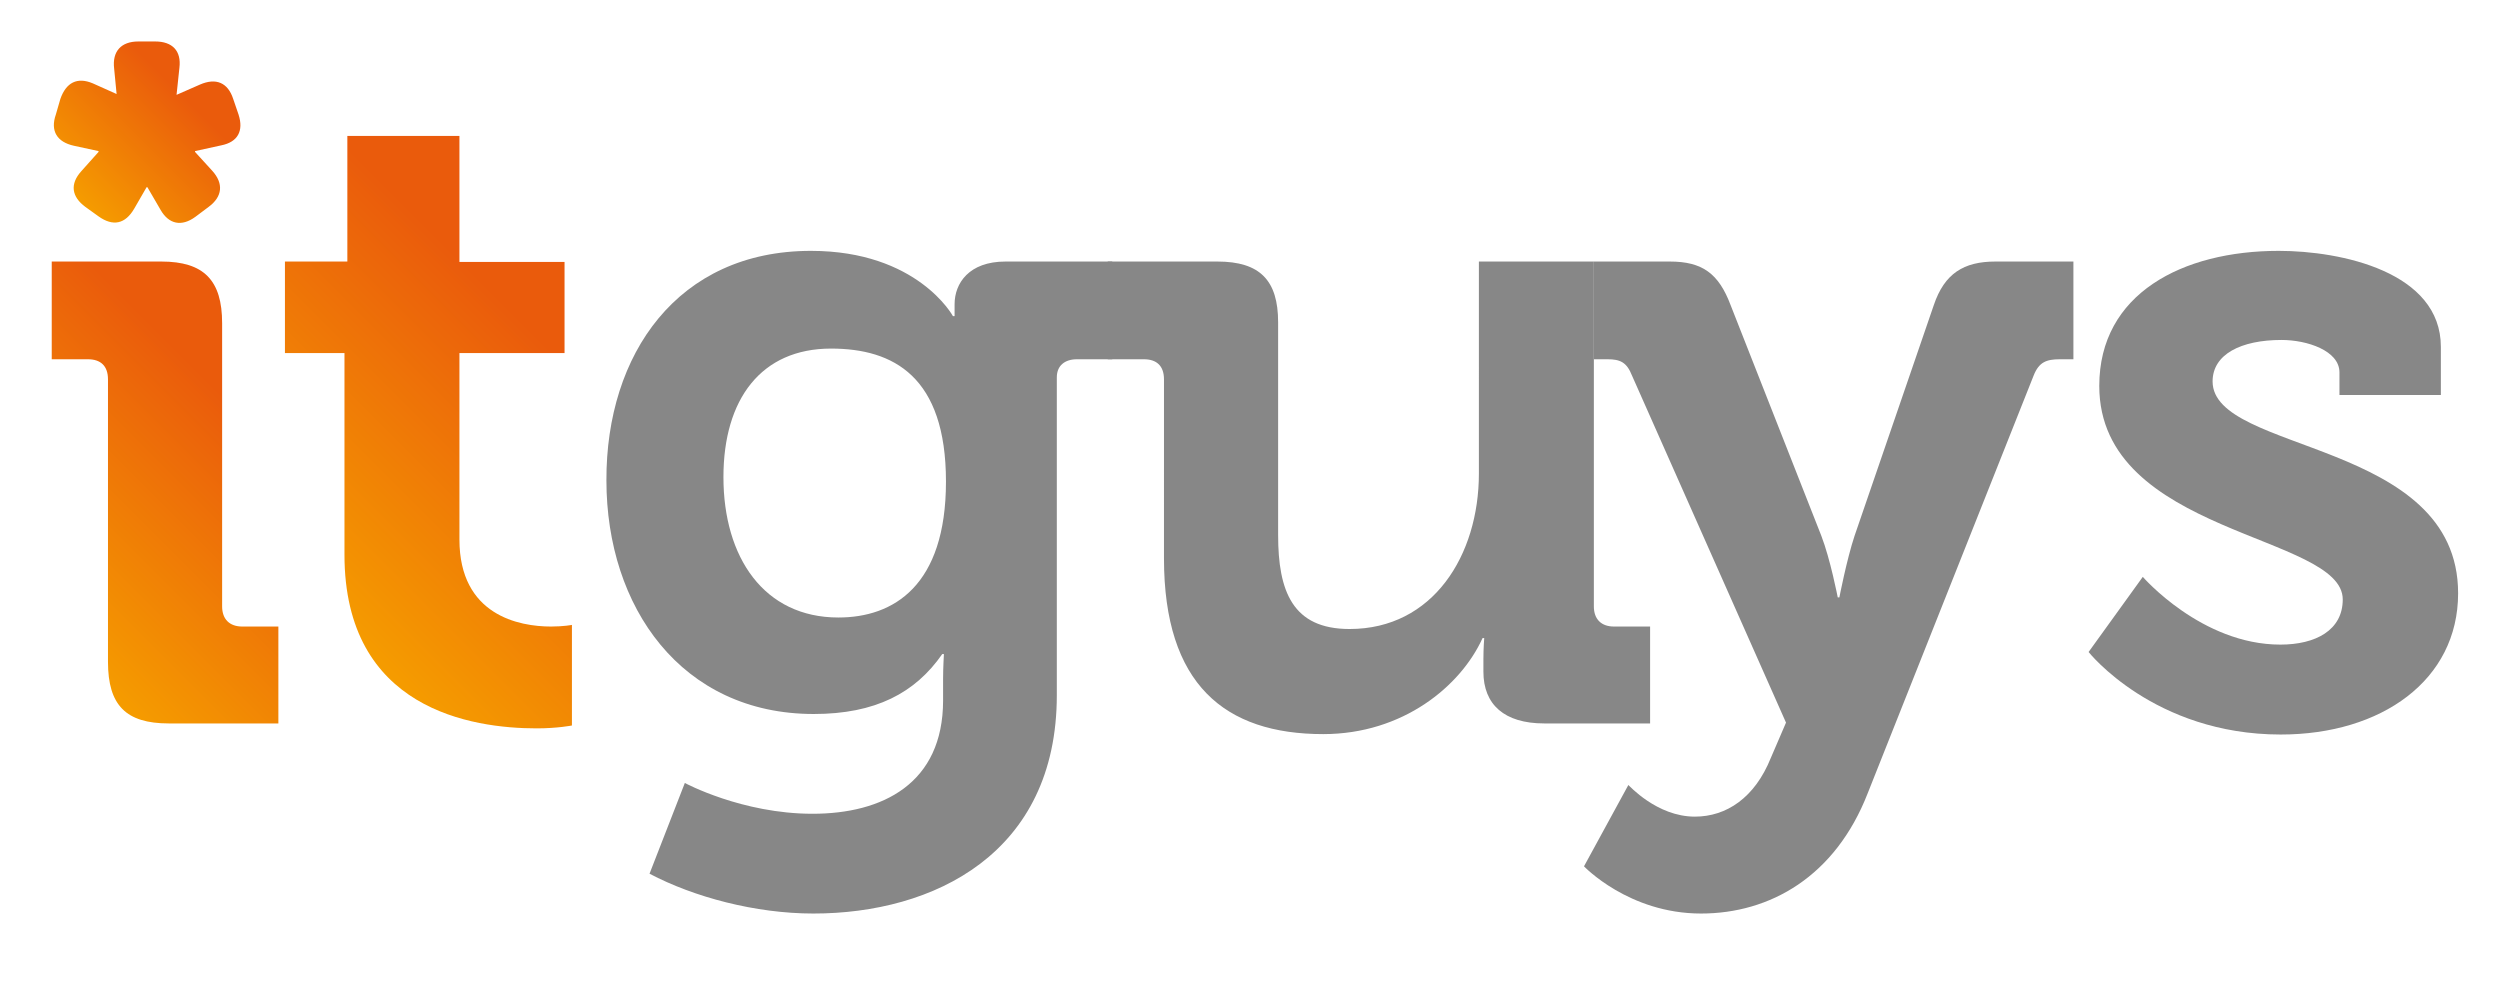 <svg xmlns="http://www.w3.org/2000/svg" xmlns:xlink="http://www.w3.org/1999/xlink" id="Layer_1" x="0px" y="0px" viewBox="0 0 608.9 243" style="enable-background:new 0 0 608.9 243;" xml:space="preserve"><style type="text/css">	.st0{fill:url(#SVGID_1_);}	.st1{fill:url(#SVGID_2_);}	.st2{fill:#878787;}	.st3{fill:url(#SVGID_3_);}</style><g id="ITGUY_LOGO_1_">	<g>		<g>			<linearGradient id="SVGID_1_" gradientUnits="userSpaceOnUse" x1="8.686" y1="151.512" x2="71.748" y2="88.45">				<stop offset="0" style="stop-color:#F59C00"></stop>				<stop offset="0.8" style="stop-color:#EA5B0C"></stop>			</linearGradient>			<path class="st0" d="M26.3,92.4c0-3.3-1.8-4.9-4.9-4.9h-8.8V63.7h26.7c10.4,0,14.8,4.6,14.8,15v69c0,3.1,1.8,4.9,4.9,4.9h8.8    v23.6H41.1c-10.4,0-14.8-4.4-14.8-15V92.4z"></path>			<linearGradient id="SVGID_2_" gradientUnits="userSpaceOnUse" x1="73.206" y1="143.564" x2="147.81" y2="68.959">				<stop offset="0" style="stop-color:#F59C00"></stop>				<stop offset="0.8" style="stop-color:#EA5B0C"></stop>			</linearGradient>			<path class="st1" d="M83.9,86H69.4V63.7h15.2V33.1h27.3v30.7h25.6V86h-25.6v45.4c0,18.5,14.6,21.2,22.3,21.2    c3.1,0,5.1-0.4,5.1-0.4v24.5c0,0-3.5,0.7-8.6,0.7c-15.7,0-46.8-4.6-46.8-42.3V86z"></path>		</g>		<g>			<path class="st2" d="M197.5,61.1c26,0,34.6,15.9,34.6,15.9h0.4c0,0,0-1.3,0-2.9c0-5.1,3.5-10.4,12.4-10.4h26v23.8h-8.6    c-2.9,0-4.9,1.5-4.9,4.4v77.4c0,38.6-30,53.2-59.3,53.2c-14.1,0-29.1-4-39.9-9.7l8.6-22.1c0,0,13.9,7.5,31.1,7.5    c17,0,31.8-7.3,31.8-27.6v-5.3c0-2.6,0.2-6,0.2-6h-0.4c-6.6,9.5-16.3,14.6-31.3,14.6c-32.2,0-50.5-26-50.5-56.9    C147.6,86.2,165.1,61.1,197.5,61.1z M230.4,117.3c0-25.6-12.8-32.4-28-32.4c-17,0-26.2,12.3-26.2,31.3c0,19.6,9.9,34.2,28,34.2    C217.6,150.4,230.4,142.7,230.4,117.3z"></path>			<path class="st2" d="M283.5,92.4c0-3.3-1.8-4.9-4.9-4.9h-8.8V63.7h26.7c10.4,0,14.8,4.6,14.8,14.8v51.8    c0,13.7,3.5,22.9,17.4,22.9c20.3,0,31.5-17.9,31.5-37.9V63.7h28v84c0,3.1,1.8,4.9,4.9,4.9h8.8v23.6h-25.8    c-9.7,0-14.8-4.6-14.8-12.6v-3.1c0-2.6,0.2-5.1,0.2-5.1h-0.4c-5.3,11.7-19.4,23.4-38.8,23.4c-24,0-38.8-12.1-38.8-42.8V92.4z"></path>			<path class="st2" d="M412.8,198.9c7.7,0,14.6-4.6,18.5-14.3l3.7-8.6l-37.5-84.5c-1.3-3.3-2.9-4-6-4h-3.3V63.7h18.5    c7.9,0,11.9,2.9,14.8,10.6l22.1,56.2c2.2,5.7,4,15,4,15h0.4c0,0,1.8-9.3,3.7-15L471,74.3c2.6-7.7,7.3-10.6,15-10.6h19v23.8h-3.3    c-3.3,0-5.1,0.7-6.4,4l-40.4,101.7c-7.9,20.3-23.8,29.3-40.6,29.3c-17.6,0-28.5-11.5-28.5-11.5l10.8-19.8    C396.7,191.2,403.5,198.9,412.8,198.9z"></path>			<path class="st2" d="M521.9,140.5c0,0,14.3,16.5,33.5,16.5c8.6,0,15.2-3.5,15.2-11c0-15.9-59.3-15.7-59.3-52    c0-22.5,20.3-32.9,43.7-32.9c15.2,0,39.5,5.1,39.5,23.4v11.7h-24.7v-5.5c0-5.3-7.9-7.9-14.1-7.9c-9.9,0-16.8,3.5-16.8,10.1    c0,17.6,59.8,14.1,59.8,51.6c0,21.2-18.7,34.4-43.2,34.4c-30.9,0-46.8-20.1-46.8-20.1L521.9,140.5z"></path>		</g>	</g>	<linearGradient id="SVGID_3_" gradientUnits="userSpaceOnUse" x1="19.779" y1="49.603" x2="51.678" y2="17.705">		<stop offset="0" style="stop-color:#F59C00"></stop>		<stop offset="0.8" style="stop-color:#EA5B0C"></stop>	</linearGradient>	<path class="st3" d="M20.8,50.4c-3.4-2.5-3.8-5.6-1-8.7l4.2-4.7v-0.2l-6-1.3c-4.1-0.9-5.8-3.6-4.4-7.6l1.1-3.8  c1.4-4,4.1-5.4,7.9-3.8l5.8,2.6l-0.6-6.2c-0.5-4.2,1.7-6.6,5.9-6.6h4.1c4.2,0,6.4,2.3,5.9,6.4L43,23.1l5.7-2.5  c3.9-1.7,6.8-0.5,8.1,3.5l1.3,3.8c1.3,4-0.2,6.7-4.2,7.5l-6.4,1.4V37l4.2,4.6c2.8,3.1,2.5,6.3-0.9,8.8l-3.2,2.4  c-3.4,2.5-6.5,1.8-8.5-1.7l-3.2-5.5h-0.2l-3,5.2c-2.2,3.8-5.2,4.4-8.7,1.9L20.8,50.4z"></path></g></svg>